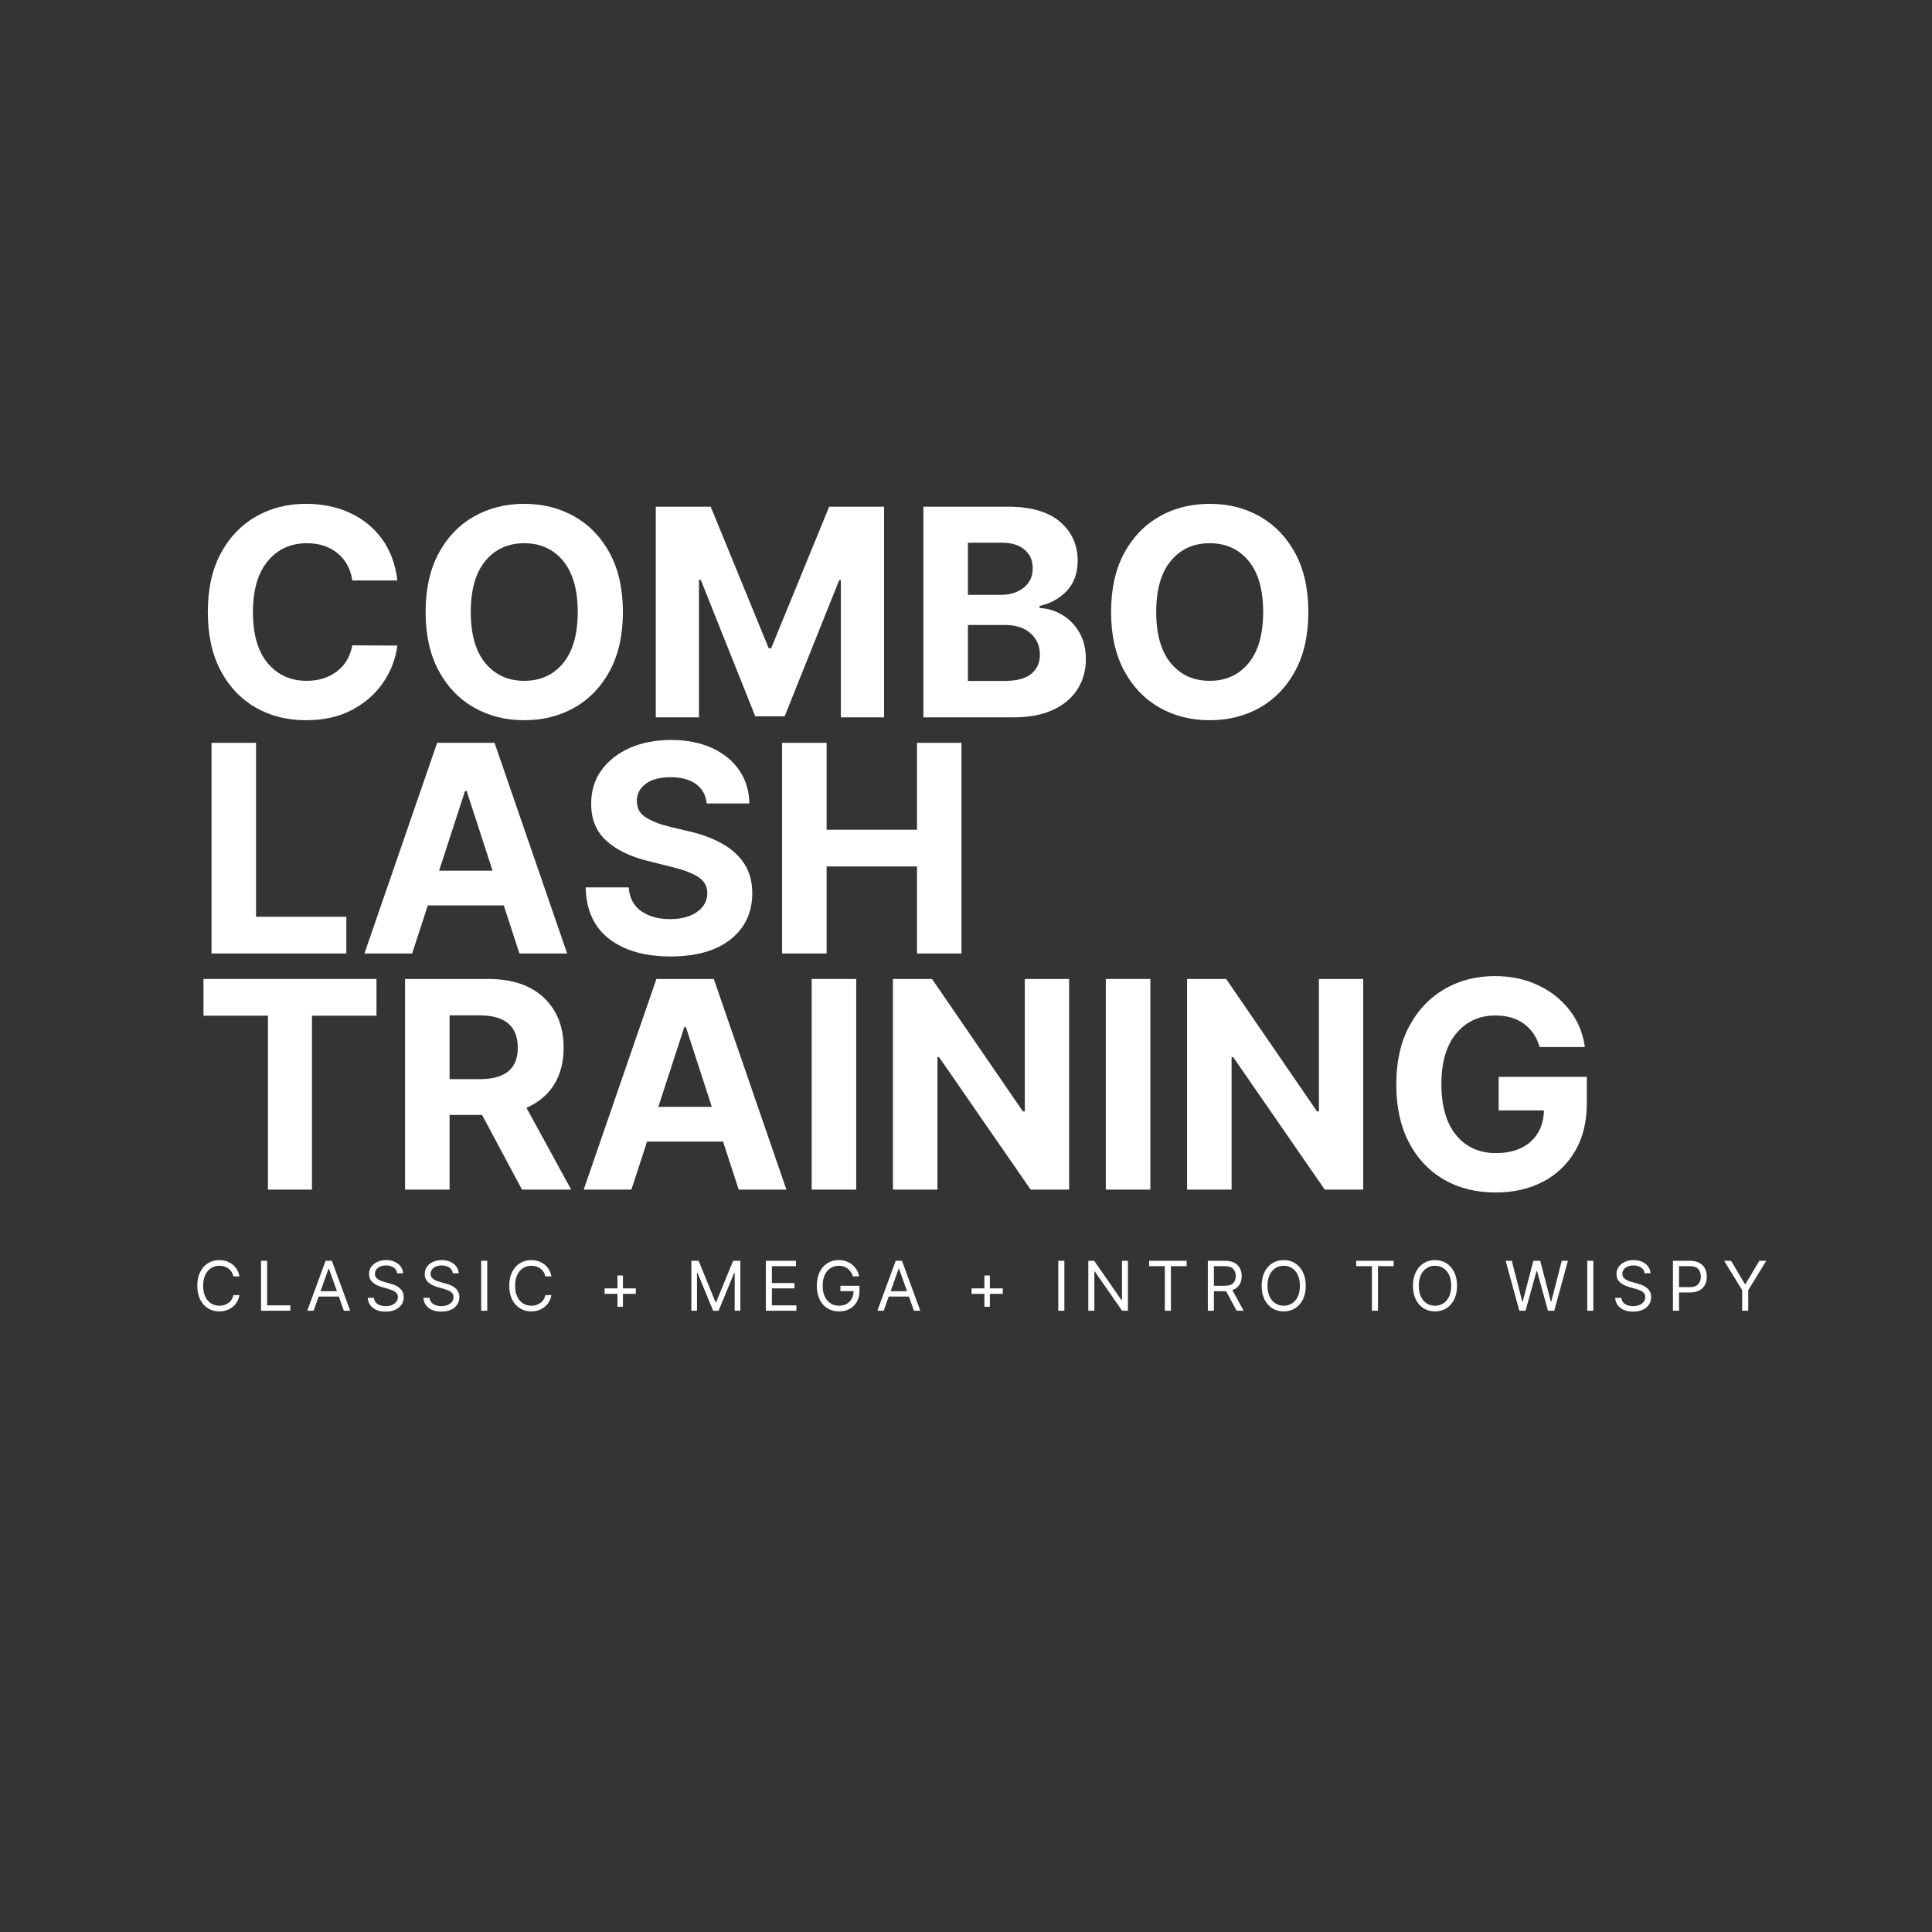 <svg xmlns="http://www.w3.org/2000/svg" xmlns:xlink="http://www.w3.org/1999/xlink" width="1080" zoomAndPan="magnify" viewBox="0 0 810 810" height="1080" preserveAspectRatio="xMidYMid meet" version="1.0"><defs><g/></defs><rect x="-81" width="972" fill="#ffffff" y="-81" height="972" fill-opacity="1"/><rect x="-81" width="972" fill="#343433" y="-81" height="972" fill-opacity="1"/><g fill="#ffffff" fill-opacity="1"><g transform="translate(81, 300.75)"><g><path d="M 85.594 -57.391 L 66.703 -57.391 C 65.984 -62.242 63.91 -66.055 60.484 -68.828 C 57.066 -71.609 52.801 -73 47.688 -73 C 40.844 -73 35.359 -70.488 31.234 -65.469 C 27.109 -60.457 25.047 -53.352 25.047 -44.156 C 25.047 -34.727 27.125 -27.562 31.281 -22.656 C 35.438 -17.758 40.863 -15.312 47.562 -15.312 C 52.531 -15.312 56.738 -16.609 60.188 -19.203 C 63.645 -21.805 65.816 -25.469 66.703 -30.188 L 85.594 -30.094 C 84.926 -24.688 83 -19.598 79.812 -14.828 C 76.625 -10.055 72.289 -6.191 66.812 -3.234 C 61.332 -0.273 54.816 1.203 47.266 1.203 C 39.379 1.203 32.336 -0.578 26.141 -4.141 C 19.953 -7.703 15.066 -12.859 11.484 -19.609 C 7.91 -26.367 6.125 -34.551 6.125 -44.156 C 6.125 -53.781 7.93 -61.969 11.547 -68.719 C 15.172 -75.477 20.086 -80.633 26.297 -84.188 C 32.504 -87.738 39.492 -89.516 47.266 -89.516 C 54.078 -89.516 60.219 -88.254 65.688 -85.734 C 71.164 -83.223 75.648 -79.57 79.141 -74.781 C 82.641 -70 84.789 -64.203 85.594 -57.391 Z M 85.594 -57.391 "/></g></g></g><g fill="#ffffff" fill-opacity="1"><g transform="translate(172.322, 300.75)"><g><path d="M 88.828 -44.156 C 88.828 -34.52 87.008 -26.32 83.375 -19.562 C 79.738 -12.812 74.801 -7.66 68.562 -4.109 C 62.32 -0.566 55.289 1.203 47.469 1.203 C 39.625 1.203 32.582 -0.578 26.344 -4.141 C 20.102 -7.703 15.172 -12.867 11.547 -19.641 C 7.93 -26.41 6.125 -34.582 6.125 -44.156 C 6.125 -53.781 7.93 -61.969 11.547 -68.719 C 15.172 -75.477 20.102 -80.633 26.344 -84.188 C 32.582 -87.738 39.625 -89.516 47.469 -89.516 C 55.289 -89.516 62.32 -87.738 68.562 -84.188 C 74.801 -80.633 79.738 -75.477 83.375 -68.719 C 87.008 -61.969 88.828 -53.781 88.828 -44.156 Z M 69.891 -44.156 C 69.891 -53.52 67.848 -60.664 63.766 -65.594 C 59.691 -70.531 54.258 -73 47.469 -73 C 40.688 -73 35.254 -70.531 31.172 -65.594 C 27.086 -60.664 25.047 -53.52 25.047 -44.156 C 25.047 -34.812 27.086 -27.664 31.172 -22.719 C 35.254 -17.781 40.688 -15.312 47.469 -15.312 C 54.258 -15.312 59.691 -17.781 63.766 -22.719 C 67.848 -27.664 69.891 -34.812 69.891 -44.156 Z M 69.891 -44.156 "/></g></g></g><g fill="#ffffff" fill-opacity="1"><g transform="translate(267.266, 300.75)"><g><path d="M 7.672 -88.312 L 30.703 -88.312 L 55.016 -28.969 L 56.047 -28.969 L 80.375 -88.312 L 103.391 -88.312 L 103.391 0 L 85.281 0 L 85.281 -57.484 L 84.562 -57.484 L 61.703 -0.438 L 49.375 -0.438 L 26.516 -57.688 L 25.781 -57.688 L 25.781 0 L 7.672 0 Z M 7.672 -88.312 "/></g></g></g><g fill="#ffffff" fill-opacity="1"><g transform="translate(379.457, 300.75)"><g><path d="M 7.672 0 L 7.672 -88.312 L 43.031 -88.312 C 52.781 -88.312 60.102 -86.191 65 -81.953 C 69.906 -77.711 72.359 -72.285 72.359 -65.672 C 72.359 -60.461 70.848 -56.254 67.828 -53.047 C 64.805 -49.848 61 -47.734 56.406 -46.703 L 56.406 -45.828 C 59.758 -45.691 62.91 -44.742 65.859 -42.984 C 68.805 -41.234 71.195 -38.789 73.031 -35.656 C 74.875 -32.52 75.797 -28.77 75.797 -24.406 C 75.797 -19.719 74.641 -15.535 72.328 -11.859 C 70.016 -8.18 66.602 -5.285 62.094 -3.172 C 57.582 -1.055 52.02 0 45.406 0 Z M 26.344 -15.266 L 41.562 -15.266 C 46.789 -15.266 50.594 -16.27 52.969 -18.281 C 55.344 -20.289 56.531 -22.953 56.531 -26.266 C 56.531 -29.91 55.227 -32.895 52.625 -35.219 C 50.02 -37.551 46.477 -38.719 42 -38.719 L 26.344 -38.719 Z M 26.344 -51.359 L 40.188 -51.359 C 44.008 -51.359 47.188 -52.352 49.719 -54.344 C 52.25 -56.344 53.516 -59.082 53.516 -62.562 C 53.516 -65.75 52.383 -68.32 50.125 -70.281 C 47.863 -72.238 44.664 -73.219 40.531 -73.219 L 26.344 -73.219 Z M 26.344 -51.359 "/></g></g></g><g fill="#ffffff" fill-opacity="1"><g transform="translate(459.699, 300.75)"><g><path d="M 88.828 -44.156 C 88.828 -34.52 87.008 -26.32 83.375 -19.562 C 79.738 -12.812 74.801 -7.66 68.562 -4.109 C 62.32 -0.566 55.289 1.203 47.469 1.203 C 39.625 1.203 32.582 -0.578 26.344 -4.141 C 20.102 -7.703 15.172 -12.867 11.547 -19.641 C 7.93 -26.41 6.125 -34.582 6.125 -44.156 C 6.125 -53.781 7.93 -61.969 11.547 -68.719 C 15.172 -75.477 20.102 -80.633 26.344 -84.188 C 32.582 -87.738 39.625 -89.516 47.469 -89.516 C 55.289 -89.516 62.32 -87.738 68.562 -84.188 C 74.801 -80.633 79.738 -75.477 83.375 -68.719 C 87.008 -61.969 88.828 -53.781 88.828 -44.156 Z M 69.891 -44.156 C 69.891 -53.52 67.848 -60.664 63.766 -65.594 C 59.691 -70.531 54.258 -73 47.469 -73 C 40.688 -73 35.254 -70.531 31.172 -65.594 C 27.086 -60.664 25.047 -53.52 25.047 -44.156 C 25.047 -34.812 27.086 -27.664 31.172 -22.719 C 35.254 -17.781 40.688 -15.312 47.469 -15.312 C 54.258 -15.312 59.691 -17.781 63.766 -22.719 C 67.848 -27.664 69.891 -34.812 69.891 -44.156 Z M 69.891 -44.156 "/></g></g></g><g fill="#ffffff" fill-opacity="1"><g transform="translate(554.648, 300.75)"><g/></g></g><g fill="#ffffff" fill-opacity="1"><g transform="translate(81, 399.75)"><g><path d="M 7.672 0 L 7.672 -88.312 L 26.344 -88.312 L 26.344 -15.391 L 64.203 -15.391 L 64.203 0 Z M 7.672 0 "/></g></g></g><g fill="#ffffff" fill-opacity="1"><g transform="translate(149.901, 399.75)"><g><path d="M 22.891 0 L 2.891 0 L 33.375 -88.312 L 57.438 -88.312 L 87.875 0 L 67.875 0 L 61.312 -20.141 L 29.453 -20.141 Z M 34.188 -34.703 L 56.609 -34.703 L 45.75 -68.125 L 45.062 -68.125 Z M 34.188 -34.703 "/></g></g></g><g fill="#ffffff" fill-opacity="1"><g transform="translate(240.706, 399.75)"><g><path d="M 55.578 -62.906 C 55.234 -66.383 53.742 -69.086 51.109 -71.016 C 48.484 -72.941 44.941 -73.906 40.484 -73.906 C 35.91 -73.906 32.398 -72.969 29.953 -71.094 C 27.516 -69.227 26.297 -66.875 26.297 -64.031 C 26.242 -60.863 27.602 -58.469 30.375 -56.844 C 33.145 -55.227 36.441 -53.973 40.266 -53.078 L 48.203 -51.188 C 53.316 -50.031 57.863 -48.359 61.844 -46.172 C 65.832 -43.992 68.969 -41.188 71.25 -37.75 C 73.539 -34.312 74.688 -30.133 74.688 -25.219 C 74.656 -17.145 71.629 -10.711 65.609 -5.922 C 59.586 -1.141 51.188 1.25 40.406 1.25 C 29.676 1.25 21.117 -1.191 14.734 -6.078 C 8.359 -10.961 5.055 -18.176 4.828 -27.719 L 22.891 -27.719 C 23.211 -23.289 24.961 -19.961 28.141 -17.734 C 31.316 -15.516 35.332 -14.406 40.188 -14.406 C 44.926 -14.406 48.711 -15.41 51.547 -17.422 C 54.379 -19.43 55.812 -22.047 55.844 -25.266 C 55.812 -28.254 54.5 -30.551 51.906 -32.156 C 49.32 -33.77 45.629 -35.156 40.828 -36.312 L 31.219 -38.719 C 23.77 -40.5 17.891 -43.328 13.578 -47.203 C 9.266 -51.086 7.125 -56.281 7.156 -62.781 C 7.125 -68.125 8.551 -72.801 11.438 -76.812 C 14.332 -80.82 18.305 -83.941 23.359 -86.172 C 28.422 -88.398 34.176 -89.516 40.625 -89.516 C 47.176 -89.516 52.898 -88.391 57.797 -86.141 C 62.703 -83.898 66.52 -80.781 69.25 -76.781 C 71.977 -72.789 73.383 -68.164 73.469 -62.906 Z M 55.578 -62.906 "/></g></g></g><g fill="#ffffff" fill-opacity="1"><g transform="translate(320.214, 399.75)"><g><path d="M 7.672 0 L 7.672 -88.312 L 26.344 -88.312 L 26.344 -51.875 L 64.25 -51.875 L 64.25 -88.312 L 82.875 -88.312 L 82.875 0 L 64.25 0 L 64.25 -36.484 L 26.344 -36.484 L 26.344 0 Z M 7.672 0 "/></g></g></g><g fill="#ffffff" fill-opacity="1"><g transform="translate(81, 498.75)"><g><path d="M 4.312 -72.906 L 4.312 -88.312 L 76.844 -88.312 L 76.844 -72.906 L 49.797 -72.906 L 49.797 0 L 31.344 0 L 31.344 -72.906 Z M 4.312 -72.906 "/></g></g></g><g fill="#ffffff" fill-opacity="1"><g transform="translate(162.147, 498.75)"><g><path d="M 7.672 0 L 7.672 -88.312 L 42.516 -88.312 C 52.547 -88.312 60.328 -85.691 65.859 -80.453 C 71.391 -75.223 74.156 -68.223 74.156 -59.453 C 74.156 -53.422 72.812 -48.266 70.125 -43.984 C 67.438 -39.703 63.582 -36.484 58.562 -34.328 L 77.312 0 L 56.703 0 L 39.969 -31.297 L 26.344 -31.297 L 26.344 0 Z M 26.344 -46.312 L 39.016 -46.312 C 49.629 -46.312 54.938 -50.691 54.938 -59.453 C 54.938 -68.516 49.602 -73.047 38.938 -73.047 L 26.344 -73.047 Z M 26.344 -46.312 "/></g></g></g><g fill="#ffffff" fill-opacity="1"><g transform="translate(241.827, 498.75)"><g><path d="M 22.891 0 L 2.891 0 L 33.375 -88.312 L 57.438 -88.312 L 87.875 0 L 67.875 0 L 61.312 -20.141 L 29.453 -20.141 Z M 34.188 -34.703 L 56.609 -34.703 L 45.75 -68.125 L 45.062 -68.125 Z M 34.188 -34.703 "/></g></g></g><g fill="#ffffff" fill-opacity="1"><g transform="translate(332.632, 498.75)"><g><path d="M 26.344 -88.312 L 26.344 0 L 7.672 0 L 7.672 -88.312 Z M 26.344 -88.312 "/></g></g></g><g fill="#ffffff" fill-opacity="1"><g transform="translate(366.695, 498.75)"><g><path d="M 81.531 -88.312 L 81.531 0 L 65.406 0 L 26.984 -55.578 L 26.344 -55.578 L 26.344 0 L 7.672 0 L 7.672 -88.312 L 24.062 -88.312 L 62.172 -32.766 L 62.953 -32.766 L 62.953 -88.312 Z M 81.531 -88.312 "/></g></g></g><g fill="#ffffff" fill-opacity="1"><g transform="translate(455.947, 498.75)"><g><path d="M 26.344 -88.312 L 26.344 0 L 7.672 0 L 7.672 -88.312 Z M 26.344 -88.312 "/></g></g></g><g fill="#ffffff" fill-opacity="1"><g transform="translate(490.01, 498.75)"><g><path d="M 81.531 -88.312 L 81.531 0 L 65.406 0 L 26.984 -55.578 L 26.344 -55.578 L 26.344 0 L 7.672 0 L 7.672 -88.312 L 24.062 -88.312 L 62.172 -32.766 L 62.953 -32.766 L 62.953 -88.312 Z M 81.531 -88.312 "/></g></g></g><g fill="#ffffff" fill-opacity="1"><g transform="translate(579.263, 498.75)"><g><path d="M 66.234 -59.766 C 65.055 -63.898 62.879 -67.141 59.703 -69.484 C 56.523 -71.828 52.535 -73 47.734 -73 C 40.973 -73 35.5 -70.504 31.312 -65.516 C 27.133 -60.523 25.047 -53.43 25.047 -44.234 C 25.047 -35.016 27.102 -27.891 31.219 -22.859 C 35.332 -17.828 40.895 -15.312 47.906 -15.312 C 54.113 -15.312 58.992 -16.926 62.547 -20.156 C 66.098 -23.395 67.93 -27.742 68.047 -33.203 L 49.062 -33.203 L 49.062 -47.266 L 86.016 -47.266 L 86.016 -36.141 C 86.016 -28.398 84.375 -21.734 81.094 -16.141 C 77.82 -10.555 73.316 -6.27 67.578 -3.281 C 61.848 -0.289 55.258 1.203 47.812 1.203 C 39.539 1.203 32.27 -0.625 26 -4.281 C 19.727 -7.945 14.848 -13.164 11.359 -19.938 C 7.867 -26.707 6.125 -34.75 6.125 -44.062 C 6.125 -53.602 7.945 -61.766 11.594 -68.547 C 15.25 -75.336 20.191 -80.531 26.422 -84.125 C 32.66 -87.719 39.664 -89.516 47.438 -89.516 C 54.102 -89.516 60.133 -88.25 65.531 -85.719 C 70.938 -83.188 75.363 -79.688 78.812 -75.219 C 82.27 -70.75 84.398 -65.598 85.203 -59.766 Z M 66.234 -59.766 "/></g></g></g><g fill="#ffffff" fill-opacity="1"><g transform="translate(81, 549.531)"><g><path d="M 19.391 -14.406 L 16.859 -14.406 C 16.648 -15.363 16.254 -16.172 15.672 -16.828 C 15.098 -17.492 14.398 -18 13.578 -18.344 C 12.766 -18.688 11.895 -18.859 10.969 -18.859 C 9.695 -18.859 8.547 -18.535 7.516 -17.891 C 6.492 -17.254 5.68 -16.312 5.078 -15.062 C 4.473 -13.812 4.172 -12.281 4.172 -10.469 C 4.172 -8.656 4.473 -7.125 5.078 -5.875 C 5.68 -4.633 6.492 -3.691 7.516 -3.047 C 8.547 -2.41 9.695 -2.094 10.969 -2.094 C 11.895 -2.094 12.766 -2.258 13.578 -2.594 C 14.398 -2.938 15.098 -3.438 15.672 -4.094 C 16.254 -4.758 16.648 -5.578 16.859 -6.547 L 19.391 -6.547 C 19.129 -5.109 18.598 -3.879 17.797 -2.859 C 17.004 -1.848 16.016 -1.07 14.828 -0.531 C 13.648 0.008 12.363 0.281 10.969 0.281 C 9.176 0.281 7.582 -0.148 6.188 -1.016 C 4.801 -1.891 3.707 -3.129 2.906 -4.734 C 2.113 -6.348 1.719 -8.258 1.719 -10.469 C 1.719 -12.676 2.113 -14.582 2.906 -16.188 C 3.707 -17.801 4.801 -19.047 6.188 -19.922 C 7.582 -20.797 9.176 -21.234 10.969 -21.234 C 12.363 -21.234 13.648 -20.961 14.828 -20.422 C 16.016 -19.879 17.004 -19.098 17.797 -18.078 C 18.598 -17.055 19.129 -15.832 19.391 -14.406 Z M 19.391 -14.406 "/></g></g></g><g fill="#ffffff" fill-opacity="1"><g transform="translate(106.914, 549.531)"><g><path d="M 2.531 0 L 2.531 -20.938 L 5.078 -20.938 L 5.078 -2.25 L 14.812 -2.25 L 14.812 0 Z M 2.531 0 "/></g></g></g><g fill="#ffffff" fill-opacity="1"><g transform="translate(128.085, 549.531)"><g><path d="M 3.391 0 L 0.734 0 L 8.422 -20.938 L 11.047 -20.938 L 18.734 0 L 16.078 0 L 13.969 -5.938 L 5.5 -5.938 Z M 6.297 -8.188 L 13.172 -8.188 L 9.812 -17.625 L 9.656 -17.625 Z M 6.297 -8.188 "/></g></g></g><g fill="#ffffff" fill-opacity="1"><g transform="translate(152.528, 549.531)"><g><path d="M 13.984 -15.703 C 13.867 -16.742 13.375 -17.551 12.5 -18.125 C 11.625 -18.695 10.551 -18.984 9.281 -18.984 C 7.895 -18.984 6.773 -18.648 5.922 -17.984 C 5.078 -17.328 4.656 -16.5 4.656 -15.5 C 4.656 -14.75 4.883 -14.145 5.344 -13.688 C 5.812 -13.227 6.359 -12.867 6.984 -12.609 C 7.617 -12.359 8.195 -12.164 8.719 -12.031 L 10.844 -11.453 C 11.383 -11.305 11.988 -11.109 12.656 -10.859 C 13.332 -10.609 13.977 -10.266 14.594 -9.828 C 15.219 -9.398 15.727 -8.848 16.125 -8.172 C 16.531 -7.492 16.734 -6.664 16.734 -5.688 C 16.734 -4.551 16.438 -3.523 15.844 -2.609 C 15.258 -1.703 14.398 -0.977 13.266 -0.438 C 12.141 0.102 10.77 0.375 9.156 0.375 C 6.906 0.375 5.117 -0.156 3.797 -1.219 C 2.473 -2.289 1.754 -3.688 1.641 -5.406 L 4.25 -5.406 C 4.32 -4.613 4.586 -3.957 5.047 -3.438 C 5.516 -2.926 6.109 -2.547 6.828 -2.297 C 7.555 -2.047 8.332 -1.922 9.156 -1.922 C 10.125 -1.922 10.992 -2.078 11.766 -2.391 C 12.535 -2.711 13.145 -3.156 13.594 -3.719 C 14.051 -4.289 14.281 -4.961 14.281 -5.734 C 14.281 -6.422 14.082 -6.984 13.688 -7.422 C 13.301 -7.859 12.789 -8.211 12.156 -8.484 C 11.52 -8.754 10.836 -8.992 10.109 -9.203 L 7.531 -9.938 C 5.895 -10.406 4.598 -11.078 3.641 -11.953 C 2.68 -12.828 2.203 -13.969 2.203 -15.375 C 2.203 -16.551 2.52 -17.578 3.156 -18.453 C 3.801 -19.328 4.66 -20.008 5.734 -20.5 C 6.816 -20.988 8.031 -21.234 9.375 -21.234 C 10.719 -21.234 11.914 -20.988 12.969 -20.5 C 14.02 -20.02 14.852 -19.363 15.469 -18.531 C 16.082 -17.707 16.406 -16.766 16.438 -15.703 Z M 13.984 -15.703 "/></g></g></g><g fill="#ffffff" fill-opacity="1"><g transform="translate(175.866, 549.531)"><g><path d="M 13.984 -15.703 C 13.867 -16.742 13.375 -17.551 12.5 -18.125 C 11.625 -18.695 10.551 -18.984 9.281 -18.984 C 7.895 -18.984 6.773 -18.648 5.922 -17.984 C 5.078 -17.328 4.656 -16.5 4.656 -15.5 C 4.656 -14.75 4.883 -14.145 5.344 -13.688 C 5.812 -13.227 6.359 -12.867 6.984 -12.609 C 7.617 -12.359 8.195 -12.164 8.719 -12.031 L 10.844 -11.453 C 11.383 -11.305 11.988 -11.109 12.656 -10.859 C 13.332 -10.609 13.977 -10.266 14.594 -9.828 C 15.219 -9.398 15.727 -8.848 16.125 -8.172 C 16.531 -7.492 16.734 -6.664 16.734 -5.688 C 16.734 -4.551 16.438 -3.523 15.844 -2.609 C 15.258 -1.703 14.398 -0.977 13.266 -0.438 C 12.141 0.102 10.77 0.375 9.156 0.375 C 6.906 0.375 5.117 -0.156 3.797 -1.219 C 2.473 -2.289 1.754 -3.688 1.641 -5.406 L 4.25 -5.406 C 4.32 -4.613 4.586 -3.957 5.047 -3.438 C 5.516 -2.926 6.109 -2.547 6.828 -2.297 C 7.555 -2.047 8.332 -1.922 9.156 -1.922 C 10.125 -1.922 10.992 -2.078 11.766 -2.391 C 12.535 -2.711 13.145 -3.156 13.594 -3.719 C 14.051 -4.289 14.281 -4.961 14.281 -5.734 C 14.281 -6.422 14.082 -6.984 13.688 -7.422 C 13.301 -7.859 12.789 -8.211 12.156 -8.484 C 11.52 -8.754 10.836 -8.992 10.109 -9.203 L 7.531 -9.938 C 5.895 -10.406 4.598 -11.078 3.641 -11.953 C 2.68 -12.828 2.203 -13.969 2.203 -15.375 C 2.203 -16.551 2.52 -17.578 3.156 -18.453 C 3.801 -19.328 4.66 -20.008 5.734 -20.5 C 6.816 -20.988 8.031 -21.234 9.375 -21.234 C 10.719 -21.234 11.914 -20.988 12.969 -20.5 C 14.02 -20.02 14.852 -19.363 15.469 -18.531 C 16.082 -17.707 16.406 -16.766 16.438 -15.703 Z M 13.984 -15.703 "/></g></g></g><g fill="#ffffff" fill-opacity="1"><g transform="translate(199.204, 549.531)"><g><path d="M 5.078 -20.938 L 5.078 0 L 2.531 0 L 2.531 -20.938 Z M 5.078 -20.938 "/></g></g></g><g fill="#ffffff" fill-opacity="1"><g transform="translate(211.791, 549.531)"><g><path d="M 19.391 -14.406 L 16.859 -14.406 C 16.648 -15.363 16.254 -16.172 15.672 -16.828 C 15.098 -17.492 14.398 -18 13.578 -18.344 C 12.766 -18.688 11.895 -18.859 10.969 -18.859 C 9.695 -18.859 8.547 -18.535 7.516 -17.891 C 6.492 -17.254 5.68 -16.312 5.078 -15.062 C 4.473 -13.812 4.172 -12.281 4.172 -10.469 C 4.172 -8.656 4.473 -7.125 5.078 -5.875 C 5.68 -4.633 6.492 -3.691 7.516 -3.047 C 8.547 -2.41 9.695 -2.094 10.969 -2.094 C 11.895 -2.094 12.766 -2.258 13.578 -2.594 C 14.398 -2.938 15.098 -3.438 15.672 -4.094 C 16.254 -4.758 16.648 -5.578 16.859 -6.547 L 19.391 -6.547 C 19.129 -5.109 18.598 -3.879 17.797 -2.859 C 17.004 -1.848 16.016 -1.07 14.828 -0.531 C 13.648 0.008 12.363 0.281 10.969 0.281 C 9.176 0.281 7.582 -0.148 6.188 -1.016 C 4.801 -1.891 3.707 -3.129 2.906 -4.734 C 2.113 -6.348 1.719 -8.258 1.719 -10.469 C 1.719 -12.676 2.113 -14.582 2.906 -16.188 C 3.707 -17.801 4.801 -19.047 6.188 -19.922 C 7.582 -20.797 9.176 -21.234 10.969 -21.234 C 12.363 -21.234 13.648 -20.961 14.828 -20.422 C 16.016 -19.879 17.004 -19.098 17.797 -18.078 C 18.598 -17.055 19.129 -15.832 19.391 -14.406 Z M 19.391 -14.406 "/></g></g></g><g fill="#ffffff" fill-opacity="1"><g transform="translate(237.704, 549.531)"><g/></g></g><g fill="#ffffff" fill-opacity="1"><g transform="translate(250.781, 549.531)"><g><path d="M 8.094 -1.672 L 8.094 -7.078 L 2.703 -7.078 L 2.703 -9.375 L 8.094 -9.375 L 8.094 -14.766 L 10.391 -14.766 L 10.391 -9.375 L 15.797 -9.375 L 15.797 -7.078 L 10.391 -7.078 L 10.391 -1.672 Z M 8.094 -1.672 "/></g></g></g><g fill="#ffffff" fill-opacity="1"><g transform="translate(274.242, 549.531)"><g/></g></g><g fill="#ffffff" fill-opacity="1"><g transform="translate(287.319, 549.531)"><g><path d="M 2.531 -20.938 L 5.562 -20.938 L 12.688 -3.562 L 12.922 -3.562 L 20.047 -20.938 L 23.078 -20.938 L 23.078 0 L 20.703 0 L 20.703 -15.906 L 20.5 -15.906 L 13.953 0 L 11.656 0 L 5.109 -15.906 L 4.906 -15.906 L 4.906 0 L 2.531 0 Z M 2.531 -20.938 "/></g></g></g><g fill="#ffffff" fill-opacity="1"><g transform="translate(318.548, 549.531)"><g><path d="M 2.531 0 L 2.531 -20.938 L 15.172 -20.938 L 15.172 -18.688 L 5.078 -18.688 L 5.078 -11.609 L 14.516 -11.609 L 14.516 -9.375 L 5.078 -9.375 L 5.078 -2.25 L 15.344 -2.25 L 15.344 0 Z M 2.531 0 "/></g></g></g><g fill="#ffffff" fill-opacity="1"><g transform="translate(340.741, 549.531)"><g><path d="M 16.859 -14.406 C 16.41 -15.781 15.68 -16.863 14.672 -17.656 C 13.66 -18.457 12.395 -18.859 10.875 -18.859 C 9.633 -18.859 8.504 -18.535 7.484 -17.891 C 6.473 -17.254 5.664 -16.312 5.062 -15.062 C 4.469 -13.812 4.172 -12.281 4.172 -10.469 C 4.172 -8.656 4.473 -7.125 5.078 -5.875 C 5.691 -4.633 6.516 -3.691 7.547 -3.047 C 8.578 -2.41 9.742 -2.094 11.047 -2.094 C 12.223 -2.094 13.266 -2.344 14.172 -2.844 C 15.086 -3.344 15.801 -4.051 16.312 -4.969 C 16.832 -5.883 17.109 -6.969 17.141 -8.219 L 11.609 -8.219 L 11.609 -10.469 L 19.594 -10.469 L 19.594 -8.219 C 19.594 -6.5 19.223 -5 18.484 -3.719 C 17.754 -2.445 16.75 -1.461 15.469 -0.766 C 14.188 -0.066 12.711 0.281 11.047 0.281 C 9.191 0.281 7.562 -0.148 6.156 -1.016 C 4.758 -1.891 3.672 -3.129 2.891 -4.734 C 2.109 -6.348 1.719 -8.258 1.719 -10.469 C 1.719 -12.676 2.109 -14.582 2.891 -16.188 C 3.672 -17.801 4.75 -19.047 6.125 -19.922 C 7.508 -20.797 9.094 -21.234 10.875 -21.234 C 12.352 -21.234 13.691 -20.941 14.891 -20.359 C 16.086 -19.785 17.082 -18.984 17.875 -17.953 C 18.676 -16.93 19.207 -15.75 19.469 -14.406 Z M 16.859 -14.406 "/></g></g></g><g fill="#ffffff" fill-opacity="1"><g transform="translate(367.105, 549.531)"><g><path d="M 3.391 0 L 0.734 0 L 8.422 -20.938 L 11.047 -20.938 L 18.734 0 L 16.078 0 L 13.969 -5.938 L 5.5 -5.938 Z M 6.297 -8.188 L 13.172 -8.188 L 9.812 -17.625 L 9.656 -17.625 Z M 6.297 -8.188 "/></g></g></g><g fill="#ffffff" fill-opacity="1"><g transform="translate(391.547, 549.531)"><g/></g></g><g fill="#ffffff" fill-opacity="1"><g transform="translate(404.624, 549.531)"><g><path d="M 8.094 -1.672 L 8.094 -7.078 L 2.703 -7.078 L 2.703 -9.375 L 8.094 -9.375 L 8.094 -14.766 L 10.391 -14.766 L 10.391 -9.375 L 15.797 -9.375 L 15.797 -7.078 L 10.391 -7.078 L 10.391 -1.672 Z M 8.094 -1.672 "/></g></g></g><g fill="#ffffff" fill-opacity="1"><g transform="translate(428.085, 549.531)"><g/></g></g><g fill="#ffffff" fill-opacity="1"><g transform="translate(441.162, 549.531)"><g><path d="M 5.078 -20.938 L 5.078 0 L 2.531 0 L 2.531 -20.938 Z M 5.078 -20.938 "/></g></g></g><g fill="#ffffff" fill-opacity="1"><g transform="translate(453.748, 549.531)"><g><path d="M 19.141 -20.938 L 19.141 0 L 16.688 0 L 5.281 -16.438 L 5.078 -16.438 L 5.078 0 L 2.531 0 L 2.531 -20.938 L 4.984 -20.938 L 16.438 -4.453 L 16.641 -4.453 L 16.641 -20.938 Z M 19.141 -20.938 "/></g></g></g><g fill="#ffffff" fill-opacity="1"><g transform="translate(480.398, 549.531)"><g><path d="M 1.391 -18.688 L 1.391 -20.938 L 17.094 -20.938 L 17.094 -18.688 L 10.516 -18.688 L 10.516 0 L 7.969 0 L 7.969 -18.688 Z M 1.391 -18.688 "/></g></g></g><g fill="#ffffff" fill-opacity="1"><g transform="translate(503.859, 549.531)"><g><path d="M 2.531 0 L 2.531 -20.938 L 9.609 -20.938 C 11.242 -20.938 12.586 -20.66 13.641 -20.109 C 14.691 -19.555 15.469 -18.797 15.969 -17.828 C 16.477 -16.859 16.734 -15.754 16.734 -14.516 C 16.734 -13.129 16.41 -11.922 15.766 -10.891 C 15.129 -9.859 14.145 -9.113 12.812 -8.656 L 17.547 0 L 14.609 0 L 10.188 -8.188 C 10.02 -8.188 9.844 -8.188 9.656 -8.188 L 5.078 -8.188 L 5.078 0 Z M 5.078 -10.469 L 9.578 -10.469 C 11.254 -10.469 12.445 -10.828 13.156 -11.547 C 13.875 -12.273 14.234 -13.266 14.234 -14.516 C 14.234 -15.773 13.875 -16.785 13.156 -17.547 C 12.438 -18.305 11.227 -18.688 9.531 -18.688 L 5.078 -18.688 Z M 5.078 -10.469 "/></g></g></g><g fill="#ffffff" fill-opacity="1"><g transform="translate(527.238, 549.531)"><g><path d="M 20.203 -10.469 C 20.203 -8.258 19.801 -6.348 19 -4.734 C 18.207 -3.129 17.113 -1.891 15.719 -1.016 C 14.332 -0.148 12.75 0.281 10.969 0.281 C 9.176 0.281 7.582 -0.148 6.188 -1.016 C 4.801 -1.891 3.707 -3.129 2.906 -4.734 C 2.113 -6.348 1.719 -8.258 1.719 -10.469 C 1.719 -12.676 2.113 -14.582 2.906 -16.188 C 3.707 -17.801 4.801 -19.047 6.188 -19.922 C 7.582 -20.797 9.176 -21.234 10.969 -21.234 C 12.75 -21.234 14.332 -20.797 15.719 -19.922 C 17.113 -19.047 18.207 -17.801 19 -16.188 C 19.801 -14.582 20.203 -12.676 20.203 -10.469 Z M 17.75 -10.469 C 17.75 -12.281 17.445 -13.812 16.844 -15.062 C 16.238 -16.312 15.422 -17.254 14.391 -17.891 C 13.367 -18.535 12.227 -18.859 10.969 -18.859 C 9.695 -18.859 8.547 -18.535 7.516 -17.891 C 6.492 -17.254 5.68 -16.312 5.078 -15.062 C 4.473 -13.812 4.172 -12.281 4.172 -10.469 C 4.172 -8.656 4.473 -7.125 5.078 -5.875 C 5.68 -4.633 6.492 -3.691 7.516 -3.047 C 8.547 -2.41 9.695 -2.094 10.969 -2.094 C 12.227 -2.094 13.367 -2.41 14.391 -3.047 C 15.422 -3.691 16.238 -4.633 16.844 -5.875 C 17.445 -7.125 17.75 -8.656 17.75 -10.469 Z M 17.75 -10.469 "/></g></g></g><g fill="#ffffff" fill-opacity="1"><g transform="translate(554.133, 549.531)"><g/></g></g><g fill="#ffffff" fill-opacity="1"><g transform="translate(567.21, 549.531)"><g><path d="M 1.391 -18.688 L 1.391 -20.938 L 17.094 -20.938 L 17.094 -18.688 L 10.516 -18.688 L 10.516 0 L 7.969 0 L 7.969 -18.688 Z M 1.391 -18.688 "/></g></g></g><g fill="#ffffff" fill-opacity="1"><g transform="translate(590.671, 549.531)"><g><path d="M 20.203 -10.469 C 20.203 -8.258 19.801 -6.348 19 -4.734 C 18.207 -3.129 17.113 -1.891 15.719 -1.016 C 14.332 -0.148 12.75 0.281 10.969 0.281 C 9.176 0.281 7.582 -0.148 6.188 -1.016 C 4.801 -1.891 3.707 -3.129 2.906 -4.734 C 2.113 -6.348 1.719 -8.258 1.719 -10.469 C 1.719 -12.676 2.113 -14.582 2.906 -16.188 C 3.707 -17.801 4.801 -19.047 6.188 -19.922 C 7.582 -20.797 9.176 -21.234 10.969 -21.234 C 12.75 -21.234 14.332 -20.797 15.719 -19.922 C 17.113 -19.047 18.207 -17.801 19 -16.188 C 19.801 -14.582 20.203 -12.676 20.203 -10.469 Z M 17.75 -10.469 C 17.75 -12.281 17.445 -13.812 16.844 -15.062 C 16.238 -16.312 15.422 -17.254 14.391 -17.891 C 13.367 -18.535 12.227 -18.859 10.969 -18.859 C 9.695 -18.859 8.547 -18.535 7.516 -17.891 C 6.492 -17.254 5.68 -16.312 5.078 -15.062 C 4.473 -13.812 4.172 -12.281 4.172 -10.469 C 4.172 -8.656 4.473 -7.125 5.078 -5.875 C 5.68 -4.633 6.492 -3.691 7.516 -3.047 C 8.547 -2.41 9.695 -2.094 10.969 -2.094 C 12.227 -2.094 13.367 -2.41 14.391 -3.047 C 15.422 -3.691 16.238 -4.633 16.844 -5.875 C 17.445 -7.125 17.75 -8.656 17.75 -10.469 Z M 17.75 -10.469 "/></g></g></g><g fill="#ffffff" fill-opacity="1"><g transform="translate(617.566, 549.531)"><g/></g></g><g fill="#ffffff" fill-opacity="1"><g transform="translate(630.643, 549.531)"><g><path d="M 6.344 0 L 0.609 -20.938 L 3.188 -20.938 L 7.562 -3.891 L 7.766 -3.891 L 12.234 -20.938 L 15.094 -20.938 L 19.547 -3.891 L 19.75 -3.891 L 24.141 -20.938 L 26.719 -20.938 L 20.984 0 L 18.359 0 L 13.75 -16.688 L 13.578 -16.688 L 8.953 0 Z M 6.344 0 "/></g></g></g><g fill="#ffffff" fill-opacity="1"><g transform="translate(662.934, 549.531)"><g><path d="M 5.078 -20.938 L 5.078 0 L 2.531 0 L 2.531 -20.938 Z M 5.078 -20.938 "/></g></g></g><g fill="#ffffff" fill-opacity="1"><g transform="translate(675.521, 549.531)"><g><path d="M 13.984 -15.703 C 13.867 -16.742 13.375 -17.551 12.5 -18.125 C 11.625 -18.695 10.551 -18.984 9.281 -18.984 C 7.895 -18.984 6.773 -18.648 5.922 -17.984 C 5.078 -17.328 4.656 -16.5 4.656 -15.5 C 4.656 -14.75 4.883 -14.145 5.344 -13.688 C 5.812 -13.227 6.359 -12.867 6.984 -12.609 C 7.617 -12.359 8.195 -12.164 8.719 -12.031 L 10.844 -11.453 C 11.383 -11.305 11.988 -11.109 12.656 -10.859 C 13.332 -10.609 13.977 -10.266 14.594 -9.828 C 15.219 -9.398 15.727 -8.848 16.125 -8.172 C 16.531 -7.492 16.734 -6.664 16.734 -5.688 C 16.734 -4.551 16.438 -3.523 15.844 -2.609 C 15.258 -1.703 14.398 -0.977 13.266 -0.438 C 12.141 0.102 10.77 0.375 9.156 0.375 C 6.906 0.375 5.117 -0.156 3.797 -1.219 C 2.473 -2.289 1.754 -3.688 1.641 -5.406 L 4.25 -5.406 C 4.32 -4.613 4.586 -3.957 5.047 -3.438 C 5.516 -2.926 6.109 -2.547 6.828 -2.297 C 7.555 -2.047 8.332 -1.922 9.156 -1.922 C 10.125 -1.922 10.992 -2.078 11.766 -2.391 C 12.535 -2.711 13.145 -3.156 13.594 -3.719 C 14.051 -4.289 14.281 -4.961 14.281 -5.734 C 14.281 -6.422 14.082 -6.984 13.688 -7.422 C 13.301 -7.859 12.789 -8.211 12.156 -8.484 C 11.52 -8.754 10.836 -8.992 10.109 -9.203 L 7.531 -9.938 C 5.895 -10.406 4.598 -11.078 3.641 -11.953 C 2.68 -12.828 2.203 -13.969 2.203 -15.375 C 2.203 -16.551 2.52 -17.578 3.156 -18.453 C 3.801 -19.328 4.66 -20.008 5.734 -20.5 C 6.816 -20.988 8.031 -21.234 9.375 -21.234 C 10.719 -21.234 11.914 -20.988 12.969 -20.5 C 14.02 -20.02 14.852 -19.363 15.469 -18.531 C 16.082 -17.707 16.406 -16.766 16.438 -15.703 Z M 13.984 -15.703 "/></g></g></g><g fill="#ffffff" fill-opacity="1"><g transform="translate(698.859, 549.531)"><g><path d="M 2.531 0 L 2.531 -20.938 L 9.609 -20.938 C 11.254 -20.938 12.598 -20.641 13.641 -20.047 C 14.691 -19.461 15.469 -18.672 15.969 -17.672 C 16.477 -16.672 16.734 -15.551 16.734 -14.312 C 16.734 -13.082 16.484 -11.961 15.984 -10.953 C 15.484 -9.941 14.707 -9.141 13.656 -8.547 C 12.613 -7.953 11.281 -7.656 9.656 -7.656 L 5.078 -7.656 L 5.078 0 Z M 5.078 -9.906 L 9.578 -9.906 C 11.254 -9.906 12.445 -10.328 13.156 -11.172 C 13.875 -12.016 14.234 -13.062 14.234 -14.312 C 14.234 -15.57 13.875 -16.613 13.156 -17.438 C 12.445 -18.27 11.238 -18.688 9.531 -18.688 L 5.078 -18.688 Z M 5.078 -9.906 "/></g></g></g><g fill="#ffffff" fill-opacity="1"><g transform="translate(722.116, 549.531)"><g><path d="M 0.734 -20.938 L 3.641 -20.938 L 9.453 -11.172 L 9.688 -11.172 L 15.5 -20.938 L 18.406 -20.938 L 10.844 -8.625 L 10.844 0 L 8.297 0 L 8.297 -8.625 Z M 0.734 -20.938 "/></g></g></g></svg>